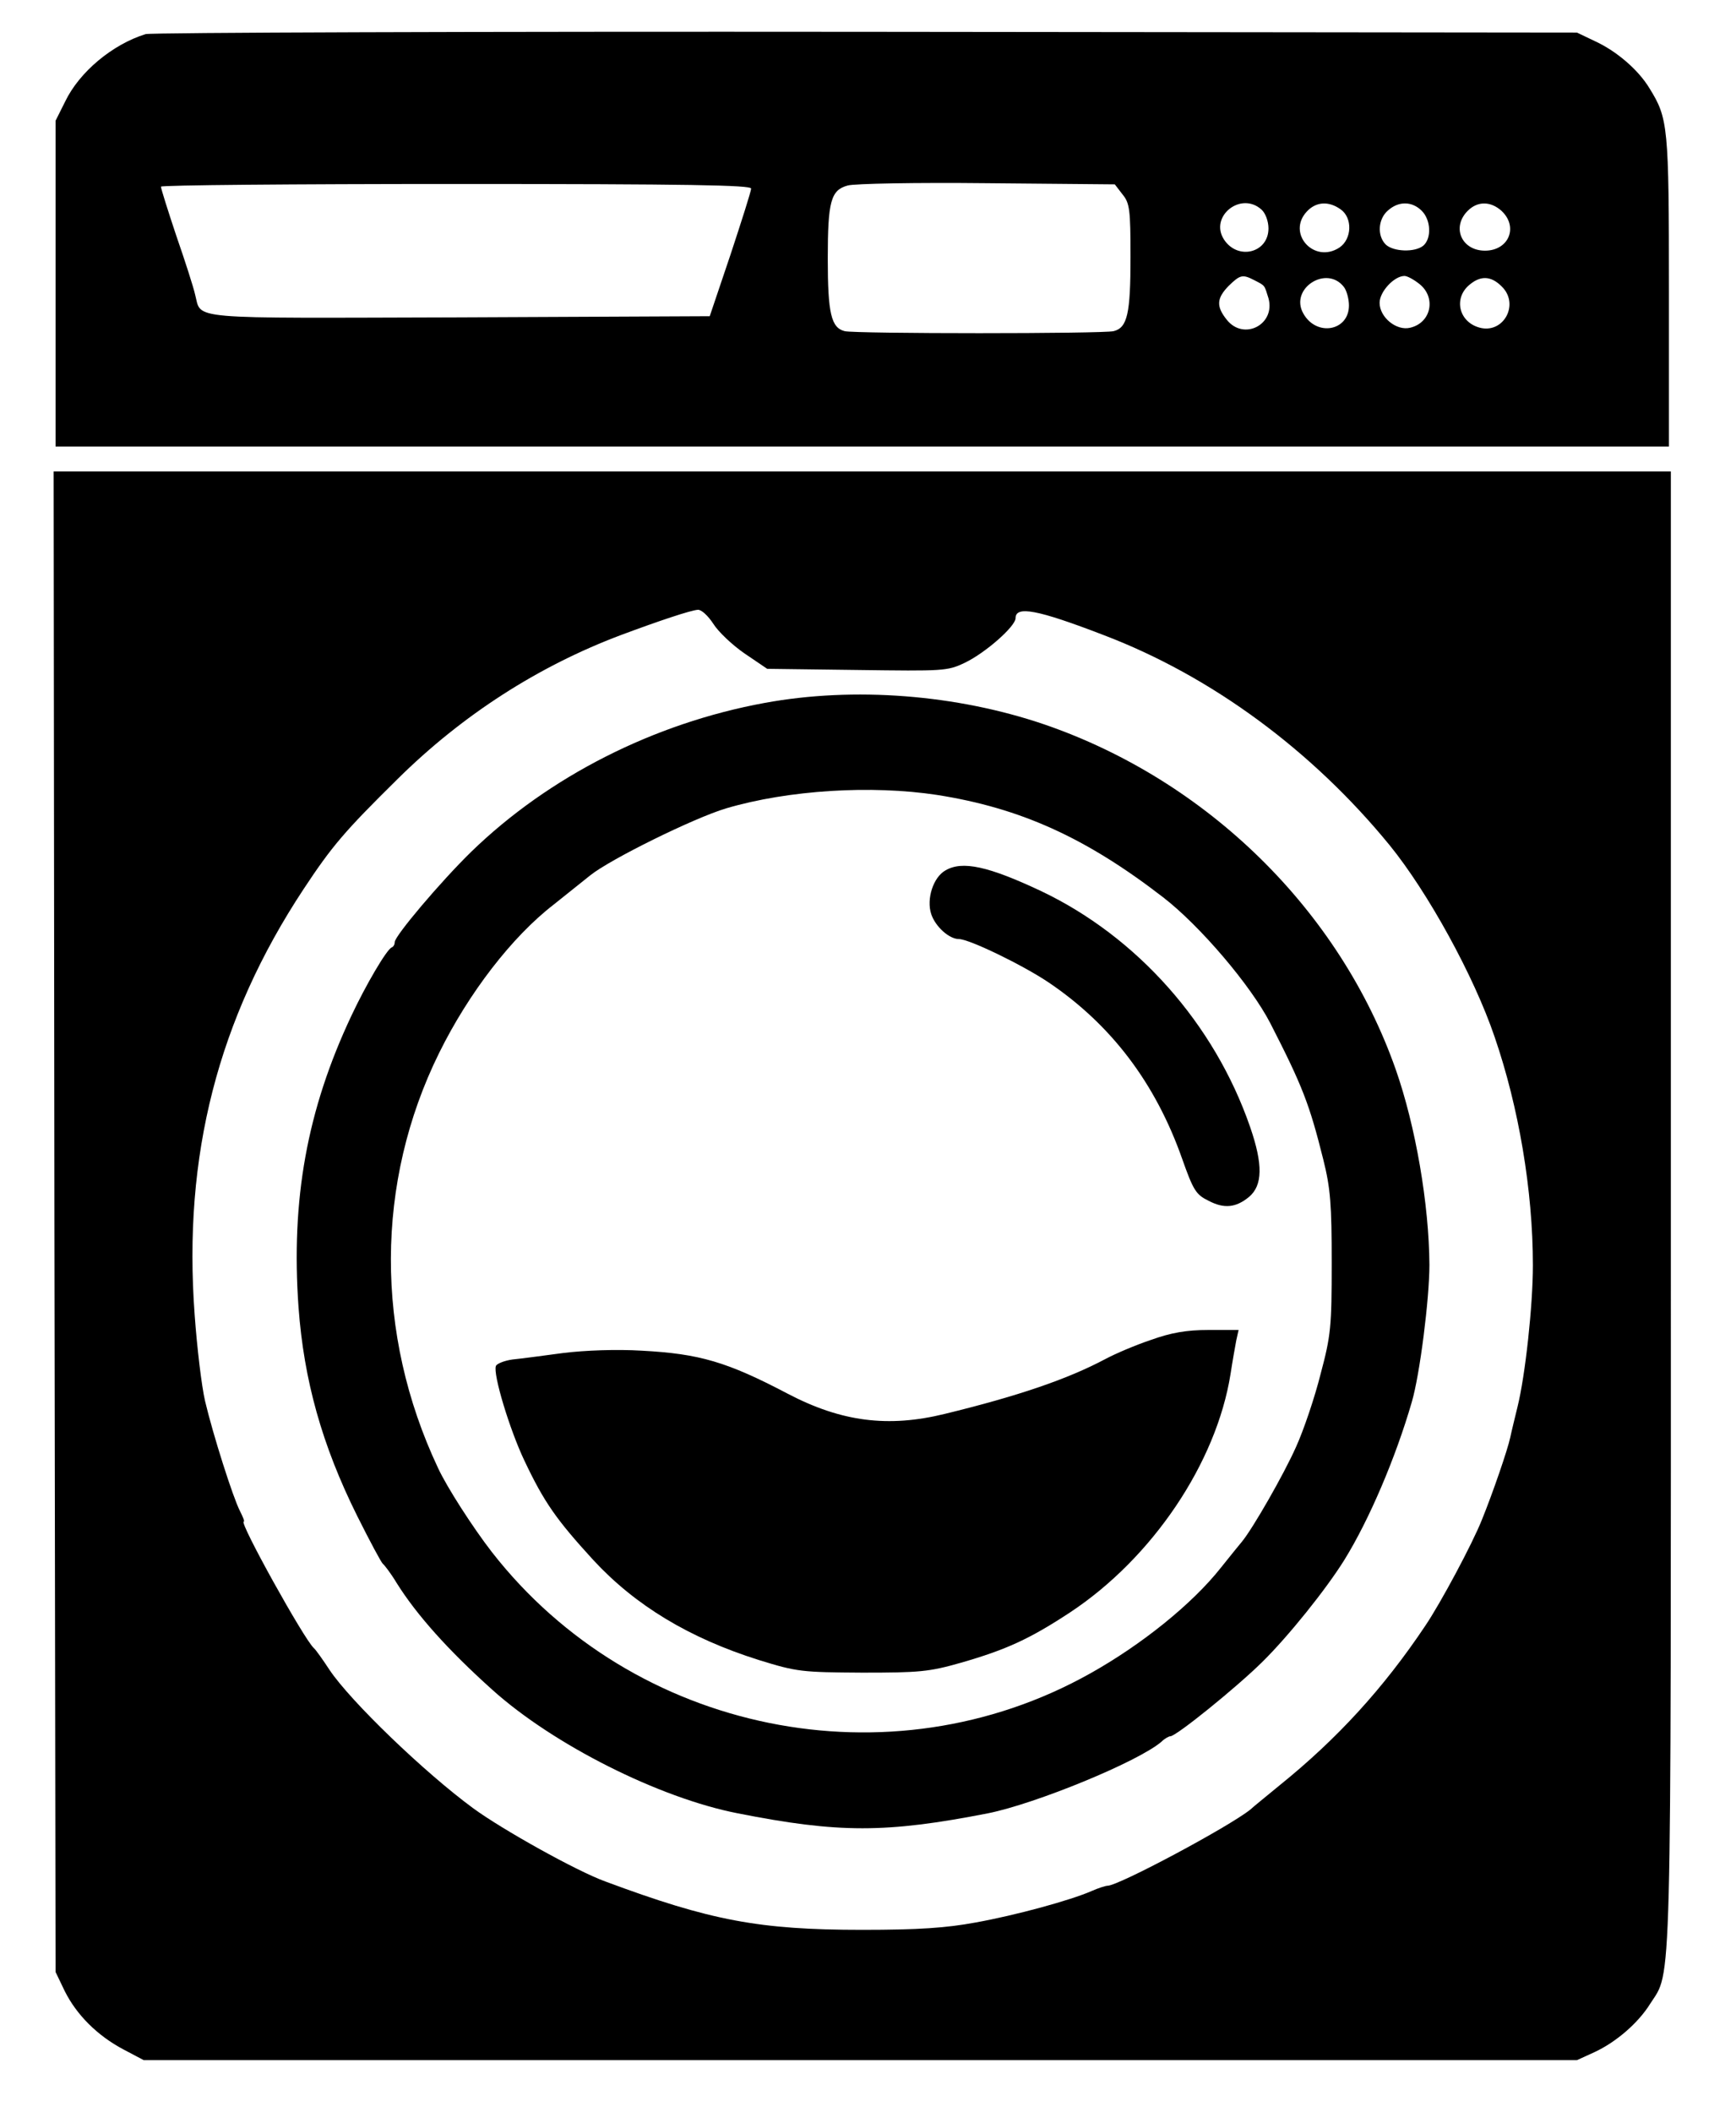 <?xml version="1.0" standalone="no"?>
<!DOCTYPE svg PUBLIC "-//W3C//DTD SVG 20010904//EN"
 "http://www.w3.org/TR/2001/REC-SVG-20010904/DTD/svg10.dtd">
<svg version="1.0" xmlns="http://www.w3.org/2000/svg"
 width="453pt" height="551pt" viewBox="0 0 453 551"
 preserveAspectRatio="xMidYMid meet">

<g transform="translate(0,551) scale(0.1,-0.1)"
fill="#000000" stroke="none">
<path d="M380 5421 c-87 -27 -173 -99 -210 -176 l-25 -50 0 -425 0 -425 2105
0 2105 0 0 405 c0 432 -2 451 -51 530 -29 48 -86 97 -143 123 l-46 22 -1855 2
c-1020 1 -1866 -2 -1880 -6z m2549 -418 c19 -23 21 -40 21 -164 0 -147 -8
-184 -44 -193 -27 -7 -675 -7 -702 0 -35 9 -44 46 -44 189 0 150 8 179 52 191
17 5 180 8 364 6 l333 -3 20 -26z m-969 15 c0 -7 -25 -85 -54 -173 l-54 -160
-655 -3 c-721 -2 -670 -7 -688 60 -4 18 -26 87 -49 153 -22 66 -40 123 -40
128 0 4 346 7 770 7 609 0 770 -3 770 -12z m1332 -55 c10 -9 18 -30 18 -49 0
-64 -80 -84 -116 -29 -39 60 44 127 98 78z m206 1 c32 -22 30 -78 -3 -100 -66
-43 -138 37 -85 94 24 26 57 28 88 6z m212 -4 c24 -24 26 -72 4 -91 -22 -18
-78 -16 -98 3 -23 23 -20 67 6 89 28 25 63 24 88 -1z m208 0 c45 -42 19 -104
-43 -104 -61 0 -88 61 -45 104 26 26 60 25 88 0z m-645 -181 c29 -15 26 -12
37 -47 19 -69 -65 -112 -109 -56 -28 35 -26 56 5 88 30 29 36 31 67 15z m234
-18 c7 -9 13 -31 13 -48 0 -67 -85 -82 -119 -21 -37 65 61 128 106 69z m197 8
c44 -35 31 -101 -24 -114 -36 -9 -80 27 -80 65 0 29 38 70 65 70 7 0 24 -9 39
-21z m219 -11 c39 -45 1 -115 -57 -104 -59 12 -76 79 -29 115 30 24 58 20 86
-11z"/>
<path d="M142 2323 l3 -1958 24 -50 c31 -62 85 -116 153 -152 l53 -28 1870 0
1870 0 46 21 c56 26 114 76 145 126 57 89 54 -13 54 2075 l0 1923 -2110 0
-2110 0 2 -1957z m1719 1560 c13 -21 50 -56 82 -78 l59 -40 234 -3 c227 -3
236 -3 282 19 54 26 132 95 132 116 0 33 56 23 230 -44 281 -107 544 -301 746
-548 100 -123 220 -341 274 -500 63 -183 100 -401 100 -596 0 -106 -20 -288
-40 -369 -6 -25 -15 -61 -19 -80 -7 -33 -46 -146 -74 -215 -25 -63 -108 -218
-148 -277 -109 -163 -230 -295 -380 -416 -35 -29 -70 -57 -76 -63 -56 -45
-344 -199 -373 -199 -5 0 -24 -6 -42 -14 -55 -24 -197 -63 -303 -82 -76 -14
-147 -19 -295 -19 -269 0 -396 24 -670 126 -75 27 -270 136 -345 191 -128 94
-320 279 -375 361 -19 29 -37 54 -41 57 -25 22 -196 330 -183 330 3 0 -2 12
-10 28 -18 35 -70 198 -91 287 -9 39 -21 140 -27 224 -31 416 61 773 284 1111
74 112 106 150 246 288 169 167 367 294 582 375 99 37 183 65 201 66 9 1 27
-16 40 -36z"/>
<path d="M1995 3676 c-289 -53 -563 -192 -765 -388 -80 -78 -200 -220 -200
-236 0 -6 -3 -12 -8 -14 -13 -5 -68 -99 -105 -178 -116 -246 -158 -480 -138
-761 14 -190 61 -359 153 -544 33 -66 63 -122 67 -125 4 -3 21 -25 36 -50 52
-83 134 -175 250 -279 159 -143 435 -282 640 -322 263 -52 387 -52 653 0 125
25 393 135 453 187 8 8 19 14 23 14 15 0 171 126 240 194 68 67 166 189 214
266 65 105 134 267 176 412 21 71 46 270 46 358 -1 158 -36 362 -88 510 -146
415 -492 754 -917 900 -229 78 -496 99 -730 56z m450 -240 c217 -34 388 -111
590 -267 96 -74 229 -230 280 -329 84 -164 102 -211 138 -355 19 -76 22 -118
22 -270 0 -166 -2 -189 -29 -290 -15 -60 -44 -146 -64 -190 -32 -72 -113 -213
-141 -247 -6 -7 -31 -38 -55 -68 -75 -95 -207 -201 -341 -276 -522 -293 -1192
-157 -1561 316 -49 63 -118 170 -141 220 -165 350 -164 745 3 1083 77 156 190
303 299 387 31 25 74 59 95 76 52 42 271 150 355 175 163 48 379 61 550 35z"/>
<path d="M2467 3239 c-32 -18 -50 -75 -37 -114 11 -33 47 -65 72 -65 27 0 167
-68 234 -113 163 -110 279 -262 349 -461 29 -82 36 -93 69 -109 40 -21 71 -18
105 10 36 30 37 85 3 183 -93 269 -295 496 -545 615 -138 65 -206 80 -250 54z"/>
<path d="M3003 2014 c-39 -13 -93 -36 -119 -50 -98 -52 -226 -96 -419 -143
-147 -36 -269 -21 -410 53 -158 83 -230 104 -380 112 -66 4 -148 1 -205 -6
-52 -7 -112 -15 -133 -17 -21 -3 -41 -11 -43 -17 -8 -21 36 -166 74 -246 52
-110 84 -155 180 -260 110 -119 251 -204 432 -261 100 -31 112 -32 270 -33
149 0 174 2 258 26 118 34 179 62 284 131 215 142 382 390 419 622 5 33 12 72
15 88 l6 27 -79 0 c-57 0 -97 -7 -150 -26z"/>
</g>
</svg>
